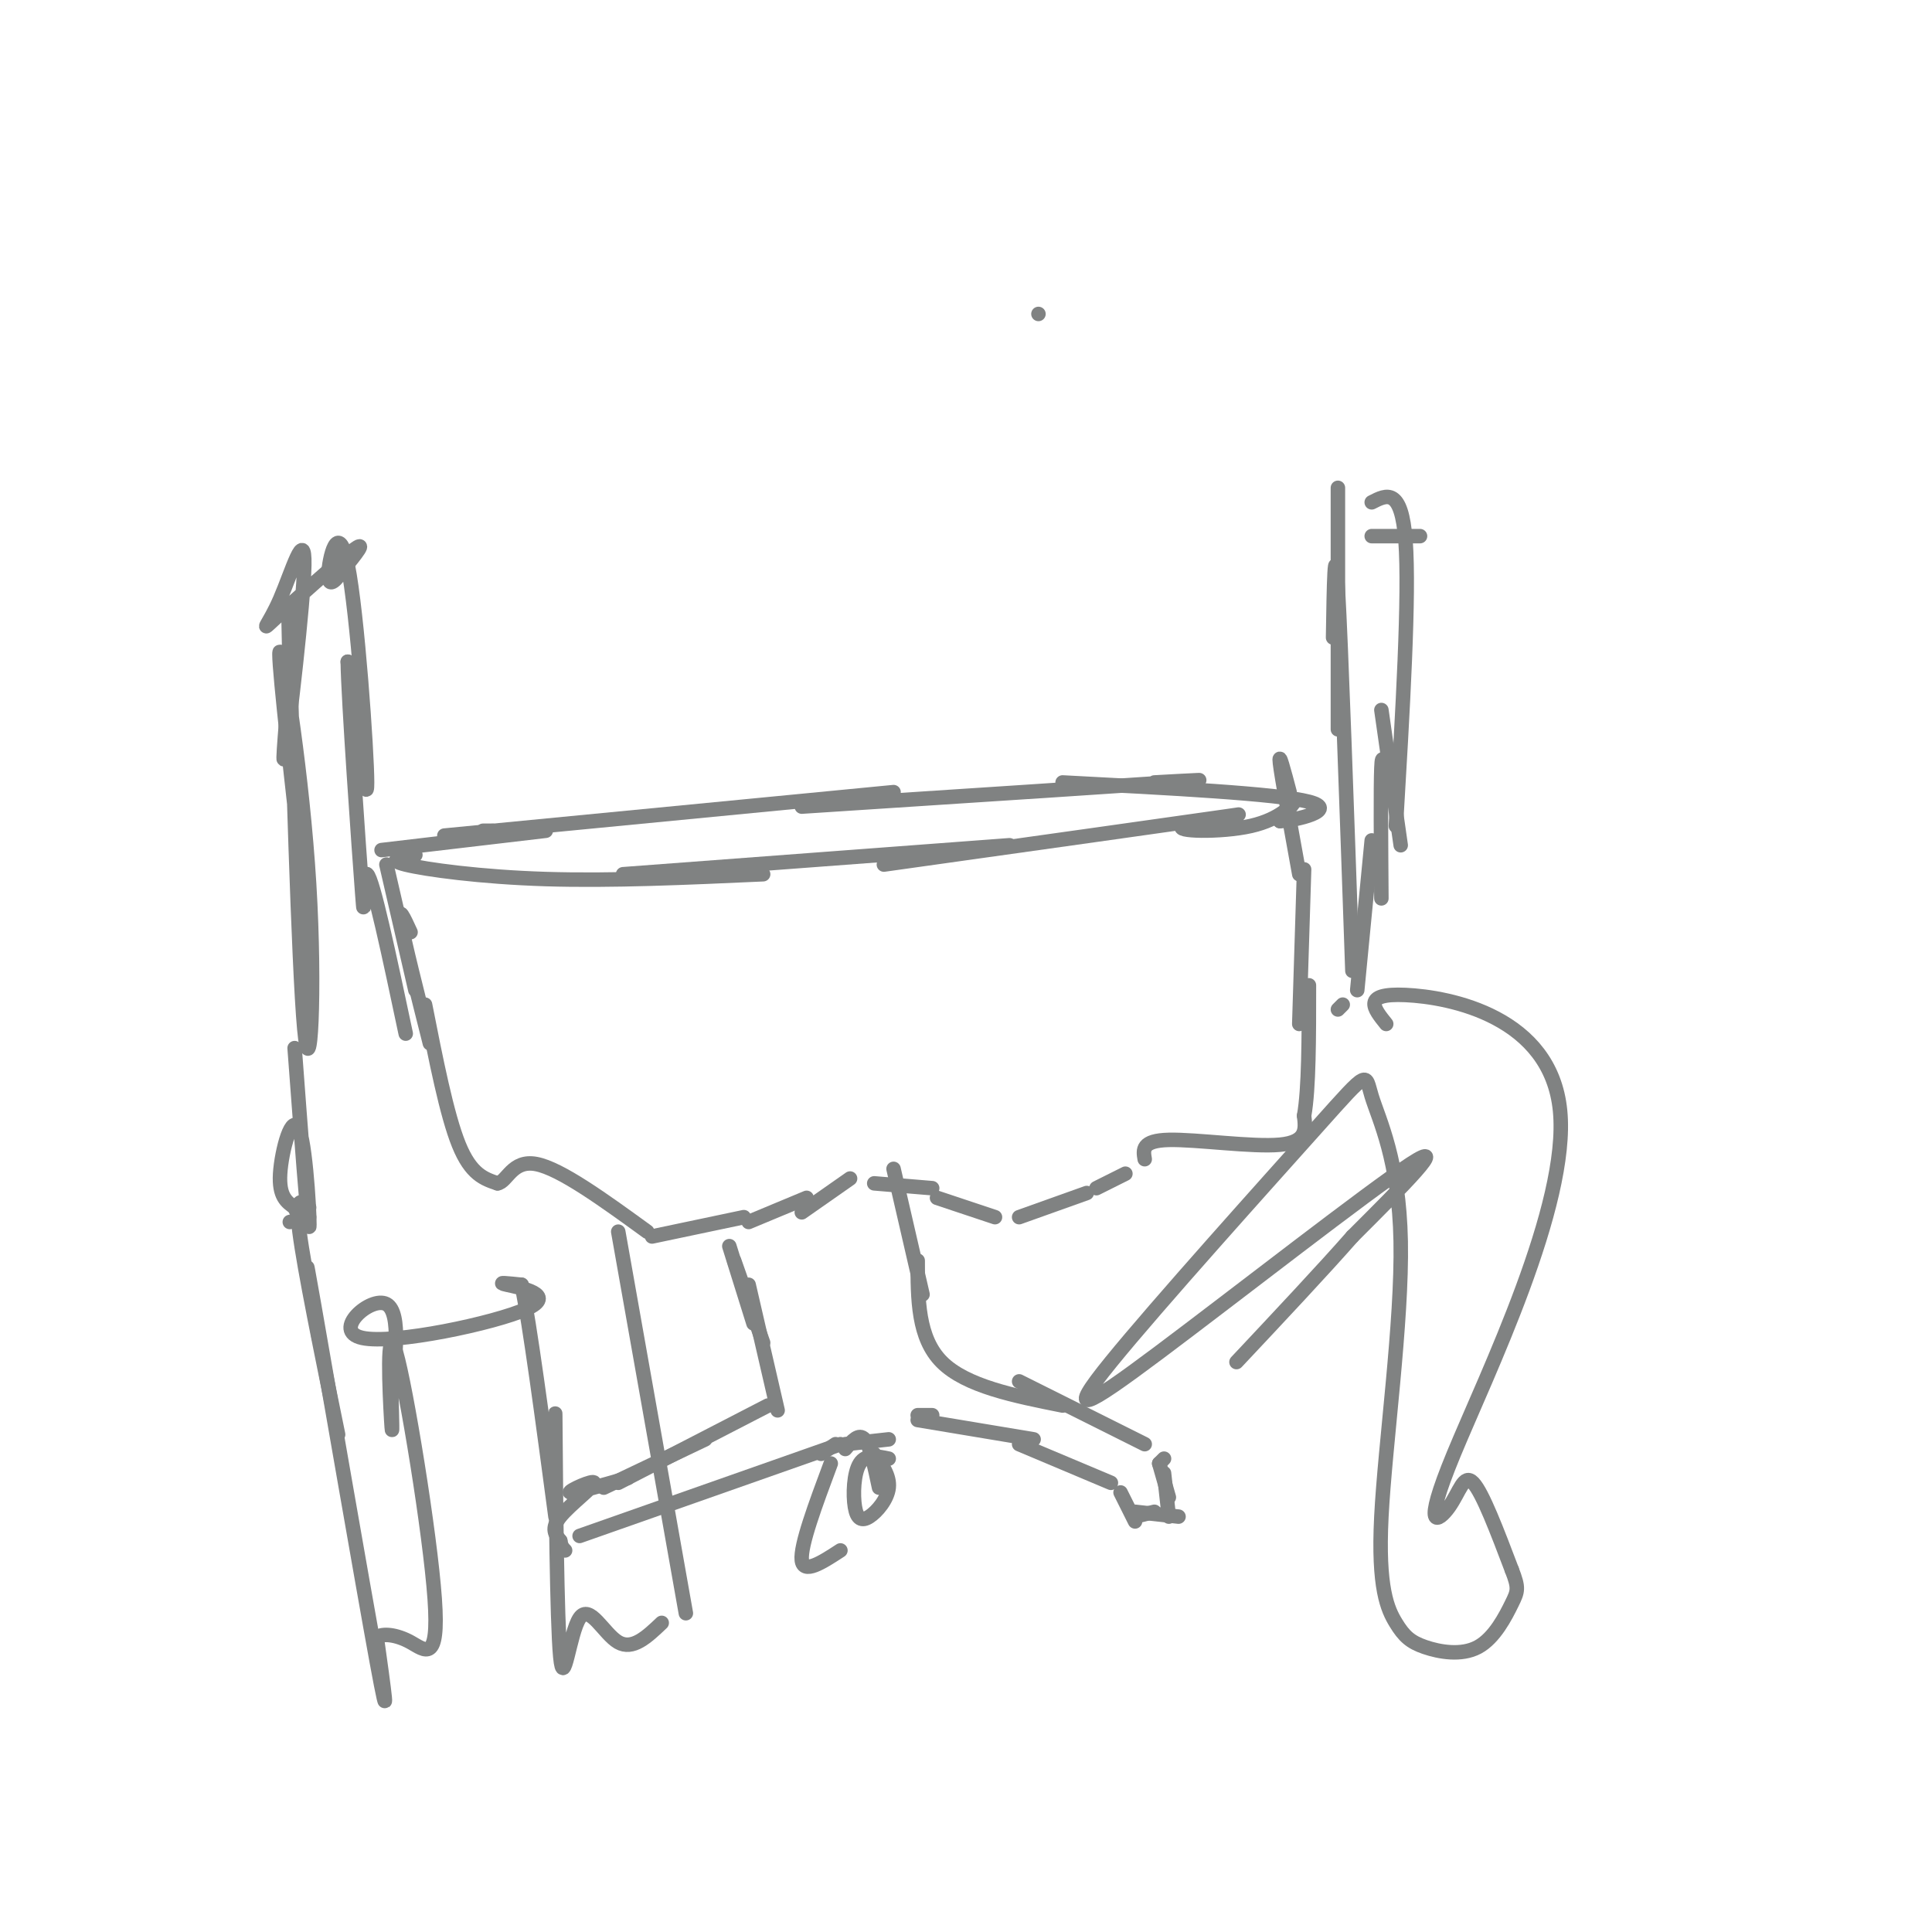 <svg viewBox='0 0 400 400' version='1.1' xmlns='http://www.w3.org/2000/svg' xmlns:xlink='http://www.w3.org/1999/xlink'><g fill='none' stroke='#808282' stroke-width='3' stroke-linecap='round' stroke-linejoin='round'><path d='M60,139c0.000,0.000 0.000,0.000 0,0'/><path d='M62,176c-2.376,-21.225 -4.753,-42.450 -4,-41c0.753,1.450 4.635,25.574 6,48c1.365,22.426 0.214,43.153 -1,30c-1.214,-13.153 -2.490,-60.187 -3,-78c-0.510,-17.813 -0.255,-6.407 0,5'/><path d='M60,140c-0.527,6.844 -1.846,21.453 -1,16c0.846,-5.453 3.857,-30.970 4,-39c0.143,-8.030 -2.580,1.425 -5,7c-2.420,5.575 -4.536,7.270 -1,4c3.536,-3.270 12.725,-11.506 16,-14c3.275,-2.494 0.638,0.753 -2,4'/><path d='M71,118c-1.155,1.764 -3.041,4.174 -3,1c0.041,-3.174 2.011,-11.931 4,-2c1.989,9.931 3.997,38.552 4,45c0.003,6.448 -1.998,-9.276 -4,-25'/><path d='M72,137c0.095,7.619 2.333,39.167 3,48c0.667,8.833 -0.238,-5.048 1,-4c1.238,1.048 4.619,17.024 8,33'/><path d='M277,101c0.000,0.000 0.000,50.000 0,50'/><path d='M276,132c0.167,-10.750 0.333,-21.500 1,-10c0.667,11.500 1.833,45.250 3,79'/><path d='M284,111c0.000,0.000 10.000,0.000 10,0'/><path d='M284,104c3.083,-1.583 6.167,-3.167 7,8c0.833,11.167 -0.583,35.083 -2,59'/><path d='M286,147c0.000,0.000 4.000,28.000 4,28'/><path d='M287,162c-0.417,-3.500 -0.833,-7.000 -1,-3c-0.167,4.000 -0.083,15.500 0,27'/><path d='M284,174c0.000,0.000 -3.000,31.000 -3,31'/><path d='M278,208c0.000,0.000 -1.000,1.000 -1,1'/><path d='M100,172c0.000,0.000 2.000,0.000 2,0'/><path d='M79,176c0.000,0.000 34.000,-4.000 34,-4'/><path d='M86,177c-3.067,0.489 -6.133,0.978 -2,2c4.133,1.022 15.467,2.578 29,3c13.533,0.422 29.267,-0.289 45,-1'/><path d='M129,181c0.000,0.000 80.000,-6.000 80,-6'/><path d='M183,179c31.375,-4.407 62.750,-8.813 71,-10c8.250,-1.187 -6.624,0.847 -9,2c-2.376,1.153 7.745,1.426 14,0c6.255,-1.426 8.644,-4.550 9,-5c0.356,-0.450 -1.322,1.775 -3,4'/><path d='M265,170c3.133,-0.089 12.467,-2.311 6,-4c-6.467,-1.689 -28.733,-2.844 -51,-4'/><path d='M239,162c7.583,-0.417 15.167,-0.833 3,0c-12.167,0.833 -44.083,2.917 -76,5'/><path d='M185,164c0.000,0.000 -93.000,9.000 -93,9'/><path d='M80,179c0.000,0.000 6.000,26.000 6,26'/><path d='M85,193c-1.333,-2.917 -2.667,-5.833 -2,-2c0.667,3.833 3.333,14.417 6,25'/><path d='M88,208c2.250,11.417 4.500,22.833 7,29c2.500,6.167 5.250,7.083 8,8'/><path d='M103,245c2.000,-0.267 3.000,-4.933 8,-4c5.000,0.933 14.000,7.467 23,14'/><path d='M135,256c0.000,0.000 19.000,-4.000 19,-4'/><path d='M155,253c0.000,0.000 12.000,-5.000 12,-5'/><path d='M166,251c0.000,0.000 10.000,-7.000 10,-7'/><path d='M181,245c0.000,0.000 12.000,1.000 12,1'/><path d='M194,248c0.000,0.000 12.000,4.000 12,4'/><path d='M211,252c0.000,0.000 14.000,-5.000 14,-5'/><path d='M227,246c0.000,0.000 6.000,-3.000 6,-3'/><path d='M237,240c-0.333,-1.933 -0.667,-3.867 5,-4c5.667,-0.133 17.333,1.533 23,1c5.667,-0.533 5.333,-3.267 5,-6'/><path d='M270,231c1.000,-5.500 1.000,-16.250 1,-27'/><path d='M267,164c-1.167,-4.417 -2.333,-8.833 -2,-6c0.333,2.833 2.167,12.917 4,23'/><path d='M270,180c0.000,0.000 -1.000,32.000 -1,32'/><path d='M151,258c0.000,0.000 5.000,16.000 5,16'/><path d='M152,261c0.000,0.000 6.000,17.000 6,17'/><path d='M155,266c0.000,0.000 6.000,26.000 6,26'/><path d='M185,242c0.000,0.000 6.000,26.000 6,26'/><path d='M190,261c0.000,8.000 0.000,16.000 5,21c5.000,5.000 15.000,7.000 25,9'/><path d='M211,286c0.000,0.000 26.000,13.000 26,13'/><path d='M241,302c0.000,0.000 -1.000,1.000 -1,1'/><path d='M159,291c0.000,0.000 -31.000,16.000 -31,16'/><path d='M146,298c0.000,0.000 -21.000,10.000 -21,10'/><path d='M130,306c-5.845,1.673 -11.690,3.345 -12,3c-0.310,-0.345 4.917,-2.708 5,-2c0.083,0.708 -4.976,4.488 -7,7c-2.024,2.512 -1.012,3.756 0,5'/><path d='M116,319c0.167,1.167 0.583,1.583 1,2'/><path d='M240,303c0.000,0.000 2.000,7.000 2,7'/><path d='M241,305c0.000,0.000 1.000,9.000 1,9'/><path d='M244,314c0.000,0.000 -9.000,-1.000 -9,-1'/><path d='M239,313c0.000,0.000 -4.000,1.000 -4,1'/><path d='M235,315c0.000,0.000 -3.000,-6.000 -3,-6'/><path d='M230,307c0.000,0.000 -19.000,-8.000 -19,-8'/><path d='M214,298c0.000,0.000 -24.000,-4.000 -24,-4'/><path d='M193,293c0.000,0.000 -3.000,0.000 -3,0'/><path d='M184,298c0.000,0.000 -9.000,1.000 -9,1'/><path d='M173,299c0.000,0.000 -3.000,2.000 -3,2'/><path d='M174,299c0.000,0.000 -54.000,19.000 -54,19'/><path d='M184,302c-2.368,-0.499 -4.737,-0.998 -6,1c-1.263,1.998 -1.421,6.494 -1,9c0.421,2.506 1.421,3.021 3,2c1.579,-1.021 3.737,-3.577 4,-6c0.263,-2.423 -1.368,-4.711 -3,-7'/><path d='M172,303c-3.167,8.500 -6.333,17.000 -6,20c0.333,3.000 4.167,0.500 8,-2'/><path d='M182,308c-0.917,-4.333 -1.833,-8.667 -3,-10c-1.167,-1.333 -2.583,0.333 -4,2'/><path d='M61,217c1.357,18.125 2.714,36.250 3,37c0.286,0.750 -0.500,-15.875 -2,-20c-1.500,-4.125 -3.714,4.250 -4,9c-0.286,4.750 1.357,5.875 3,7'/><path d='M61,250c0.500,1.167 0.250,0.583 0,0'/><path d='M60,253c0.000,0.000 4.000,-1.000 4,-1'/><path d='M64,250c-1.500,-1.417 -3.000,-2.833 -2,5c1.000,7.833 4.500,24.917 8,42'/><path d='M66,277c-1.867,-11.289 -3.733,-22.578 -1,-7c2.733,15.578 10.067,58.022 13,74c2.933,15.978 1.467,5.489 0,-5'/><path d='M78,339c1.156,-0.894 4.047,-0.629 7,1c2.953,1.629 5.967,4.622 5,-9c-0.967,-13.622 -5.914,-43.860 -8,-51c-2.086,-7.140 -1.310,8.817 -1,14c0.310,5.183 0.155,-0.409 0,-6'/><path d='M81,288c0.649,-5.506 2.271,-16.271 -1,-18c-3.271,-1.729 -11.433,5.578 -5,7c6.433,1.422 27.463,-3.040 34,-6c6.537,-2.960 -1.418,-4.417 -4,-5c-2.582,-0.583 0.209,-0.291 3,0'/><path d='M108,266c1.667,8.000 4.333,28.000 7,48'/><path d='M115,301c-0.041,-6.652 -0.083,-13.305 0,-3c0.083,10.305 0.290,37.566 1,45c0.710,7.434 1.922,-4.960 4,-8c2.078,-3.040 5.022,3.274 8,5c2.978,1.726 5.989,-1.137 9,-4'/><path d='M142,334c0.000,0.000 -14.000,-79.000 -14,-79'/><path d='M287,212c-2.585,-3.207 -5.171,-6.415 4,-6c9.171,0.415 30.098,4.451 32,24c1.902,19.549 -15.222,54.611 -22,71c-6.778,16.389 -3.209,14.105 -1,11c2.209,-3.105 3.060,-7.030 5,-5c1.940,2.030 4.970,10.015 8,18'/><path d='M313,325c1.504,3.835 1.266,4.424 0,7c-1.266,2.576 -3.558,7.139 -7,9c-3.442,1.861 -8.035,1.019 -11,0c-2.965,-1.019 -4.303,-2.216 -6,-5c-1.697,-2.784 -3.754,-7.156 -3,-22c0.754,-14.844 4.318,-40.160 4,-57c-0.318,-16.840 -4.519,-25.203 -6,-30c-1.481,-4.797 -0.242,-6.029 -11,6c-10.758,12.029 -33.512,37.317 -43,49c-9.488,11.683 -5.708,9.761 10,-2c15.708,-11.761 43.345,-33.360 52,-39c8.655,-5.640 -1.673,4.680 -12,15'/><path d='M280,256c-6.000,6.833 -15.000,16.417 -24,26'/><path d='M215,65c0.000,0.000 0.000,0.000 0,0'/></g>
</svg>